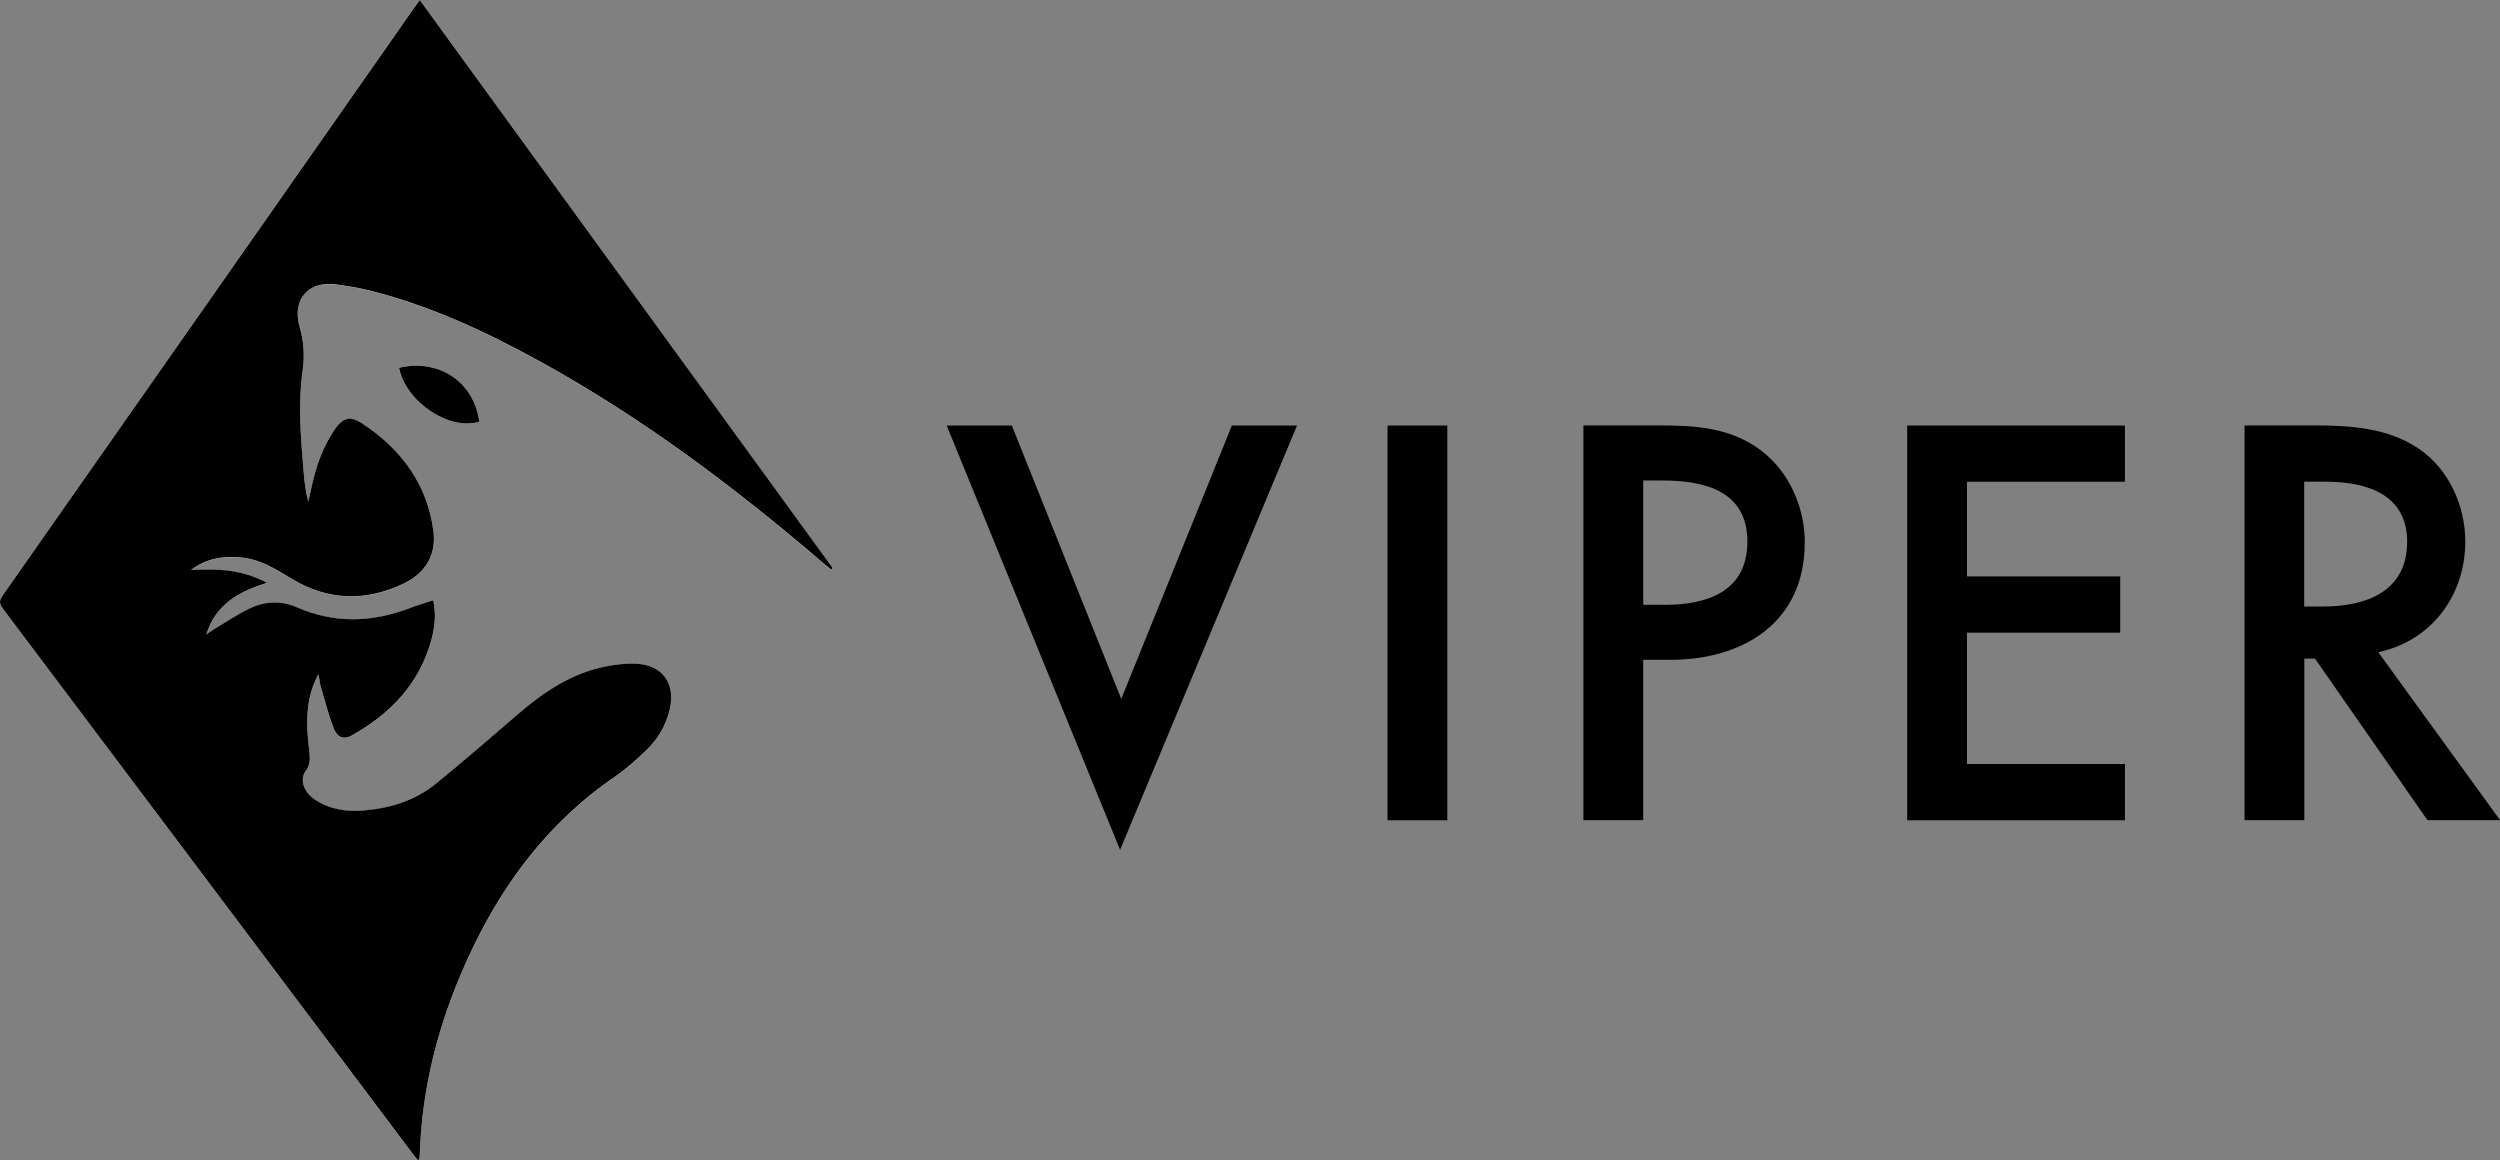 <?xml version="1.0" encoding="UTF-8"?> <svg xmlns="http://www.w3.org/2000/svg" id="Layer_1" data-name="Layer 1" viewBox="0 0 337.83 156.8"><rect x="0" y="0" width="337.83" height="156.8" fill="#808080" stroke="none"/><defs><style> .cls-1, .cls-2 { stroke-width: 0px; } .cls-2 { fill: #fff; } </style></defs><g><path class="cls-2" d="m56.72,0c-.23.31-.35.47-.47.64C37.62,27.27,18.99,53.91.32,80.52c-.56.8-.3,1.23.16,1.85,18.43,24.51,36.86,49.03,55.28,73.55.23.31.48.59.71.88.12-.07.18-.08.18-.11.03-.15.06-.31.07-.46.25-9.21,2.54-17.94,6.31-26.29,4.53-10.02,10.83-18.64,20.02-24.93,1.51-1.03,2.89-2.28,4.22-3.54,1.59-1.51,2.7-3.36,3.22-5.52.87-3.61-1-6.14-4.71-6.25-1.3-.04-2.64.13-3.92.38-4.58.9-8.31,3.39-11.78,6.37-3.7,3.18-7.38,6.38-11.16,9.46-2.78,2.26-6.1,3.3-9.63,3.62-2.36.21-4.64-.11-6.68-1.42-1.51-.98-2.18-2.68-1.3-3.89.73-1,.56-1.9.46-2.91-.11-1.11-.24-2.23-.25-3.35,0-2.28.24-4.53,1.53-6.83.12.72.16,1.18.28,1.62.57,1.94,1.06,3.93,1.81,5.8.47,1.18,1.39,1.42,2.34.89,5.26-2.94,9.2-7.01,10.82-12.98.46-1.7.66-3.42.25-5.32-1.07.35-2.07.63-3.02,1-5.14,1.98-10.26,2.2-15.4-.05-2.08-.91-4.27-.85-6.3.11-1.72.81-3.31,1.9-4.96,2.88-.35.21-.66.46-.99.69,1.21-4.02,4.32-5.82,8.22-6.98-3.41-1.85-6.82-1.94-10.3-1.74,2.09-1.58,4.43-1.96,6.92-1.68,2.51.28,4.57,1.57,6.66,2.84,4.94,3,10.07,3.13,15.22.65,2.88-1.39,4.38-3.88,3.97-7.04-.82-6.34-4.33-11.07-9.57-14.54-1.75-1.16-2.72-.82-3.9.97-1.51,2.3-2.41,4.86-2.99,7.54-.15.68-.3,1.35-.45,2.03-.35-1.33-.51-2.63-.62-3.93-.39-4.62-.79-9.25-.13-13.88.27-1.91.15-3.9-.41-5.78-1.1-3.73,1.14-6.33,5-5.77,1.38.2,2.77.41,4.13.74,8.18,2,15.75,5.51,23.1,9.53,13.95,7.64,26.59,17.16,38.64,27.48.31.27.64.52.96.78.07-.06.14-.13.21-.19C93.96,51.23,75.39,25.67,56.72,0Zm8.03,56.98c-.71-5.38-5.45-8.53-10.84-7.28.9,4.56,6.8,8.57,10.84,7.28Z"></path><path class="cls-1" d="m56.72,0c18.66,25.67,37.24,51.23,55.82,76.78-.07.06-.14.13-.21.19-.32-.26-.65-.51-.96-.78-12.05-10.33-24.69-19.84-38.64-27.48-7.34-4.02-14.91-7.53-23.1-9.53-1.36-.33-2.74-.54-4.13-.74-3.85-.55-6.09,2.05-5,5.77.55,1.88.68,3.86.41,5.78-.66,4.63-.26,9.26.13,13.88.11,1.3.27,2.6.62,3.93.15-.68.3-1.35.45-2.03.58-2.68,1.47-5.24,2.99-7.54,1.18-1.79,2.15-2.13,3.9-.97,5.24,3.47,8.75,8.19,9.57,14.54.41,3.16-1.09,5.65-3.97,7.04-5.16,2.48-10.29,2.35-15.22-.65-2.09-1.27-4.15-2.57-6.66-2.84-2.5-.28-4.83.1-6.92,1.68,3.48-.2,6.89-.11,10.3,1.74-3.9,1.17-7,2.97-8.22,6.98.33-.23.65-.49.99-.69,1.64-.98,3.24-2.07,4.96-2.88,2.03-.96,4.22-1.02,6.3-.11,5.14,2.25,10.26,2.03,15.4.05.96-.37,1.95-.65,3.02-1,.4,1.9.21,3.62-.25,5.32-1.62,5.98-5.56,10.04-10.82,12.98-.95.53-1.86.29-2.34-.89-.75-1.87-1.23-3.86-1.81-5.8-.13-.44-.16-.9-.28-1.62-1.29,2.3-1.54,4.55-1.53,6.83,0,1.12.14,2.23.25,3.35.1,1.01.27,1.92-.46,2.91-.88,1.2-.21,2.91,1.3,3.89,2.03,1.32,4.32,1.64,6.68,1.42,3.54-.32,6.86-1.36,9.63-3.62,3.78-3.08,7.46-6.28,11.16-9.46,3.47-2.98,7.2-5.47,11.78-6.37,1.29-.25,2.62-.42,3.92-.38,3.71.11,5.58,2.64,4.71,6.25-.52,2.16-1.63,4.01-3.22,5.52-1.33,1.26-2.71,2.51-4.22,3.54-9.2,6.3-15.5,14.91-20.02,24.93-3.77,8.35-6.06,17.08-6.31,26.29,0,.15-.04.31-.07.46,0,.03-.06.04-.18.11-.23-.28-.48-.57-.71-.88C37.34,131.4,18.92,106.88.48,82.37c-.46-.62-.72-1.04-.16-1.85C18.99,53.91,37.62,27.27,56.26.64c.11-.16.24-.32.47-.64Z"></path><path class="cls-1" d="m64.76,56.98c-4.04,1.29-9.95-2.71-10.84-7.28,5.39-1.26,10.13,1.9,10.84,7.28Z"></path></g><path class="cls-1" d="m325.28,73.24c0,6.72-5.6,8.72-11.35,8.72h-2.56v-16.87h2.8c5.52,0,11.12,1.6,11.12,8.16m12.56,37.59l-16.47-22.71c7.2-1.52,11.76-7.68,11.76-14.96,0-4.8-2.24-9.83-6.32-12.56-4.16-2.8-9.2-3.12-14.08-3.12h-9.43v53.34h8.08v-21.83h1.44l15.2,21.83h9.83Zm-50.7,0v-7.6h-21.35v-17.75h20.71v-7.6h-20.71v-12.79h21.35v-7.6h-29.43v53.34h29.43Zm-51.02-37.67c0,6.72-5.36,8.56-11.12,8.56h-2.96v-16.8h2.64c5.68,0,11.44,1.44,11.44,8.24m7.76.16c0-4.72-2.08-9.52-5.84-12.4-4.08-3.12-8.8-3.44-13.76-3.44h-10.32v53.34h8.08v-21.67h3.68c9.92,0,18.15-5.12,18.15-15.83m-48.3-15.83h-8.08v53.34h8.08v-53.34Zm-20.31,0h-8.8l-14.95,36.95-14.79-36.95h-8.8l23.43,57.34,23.91-57.34Z"></path></svg> 